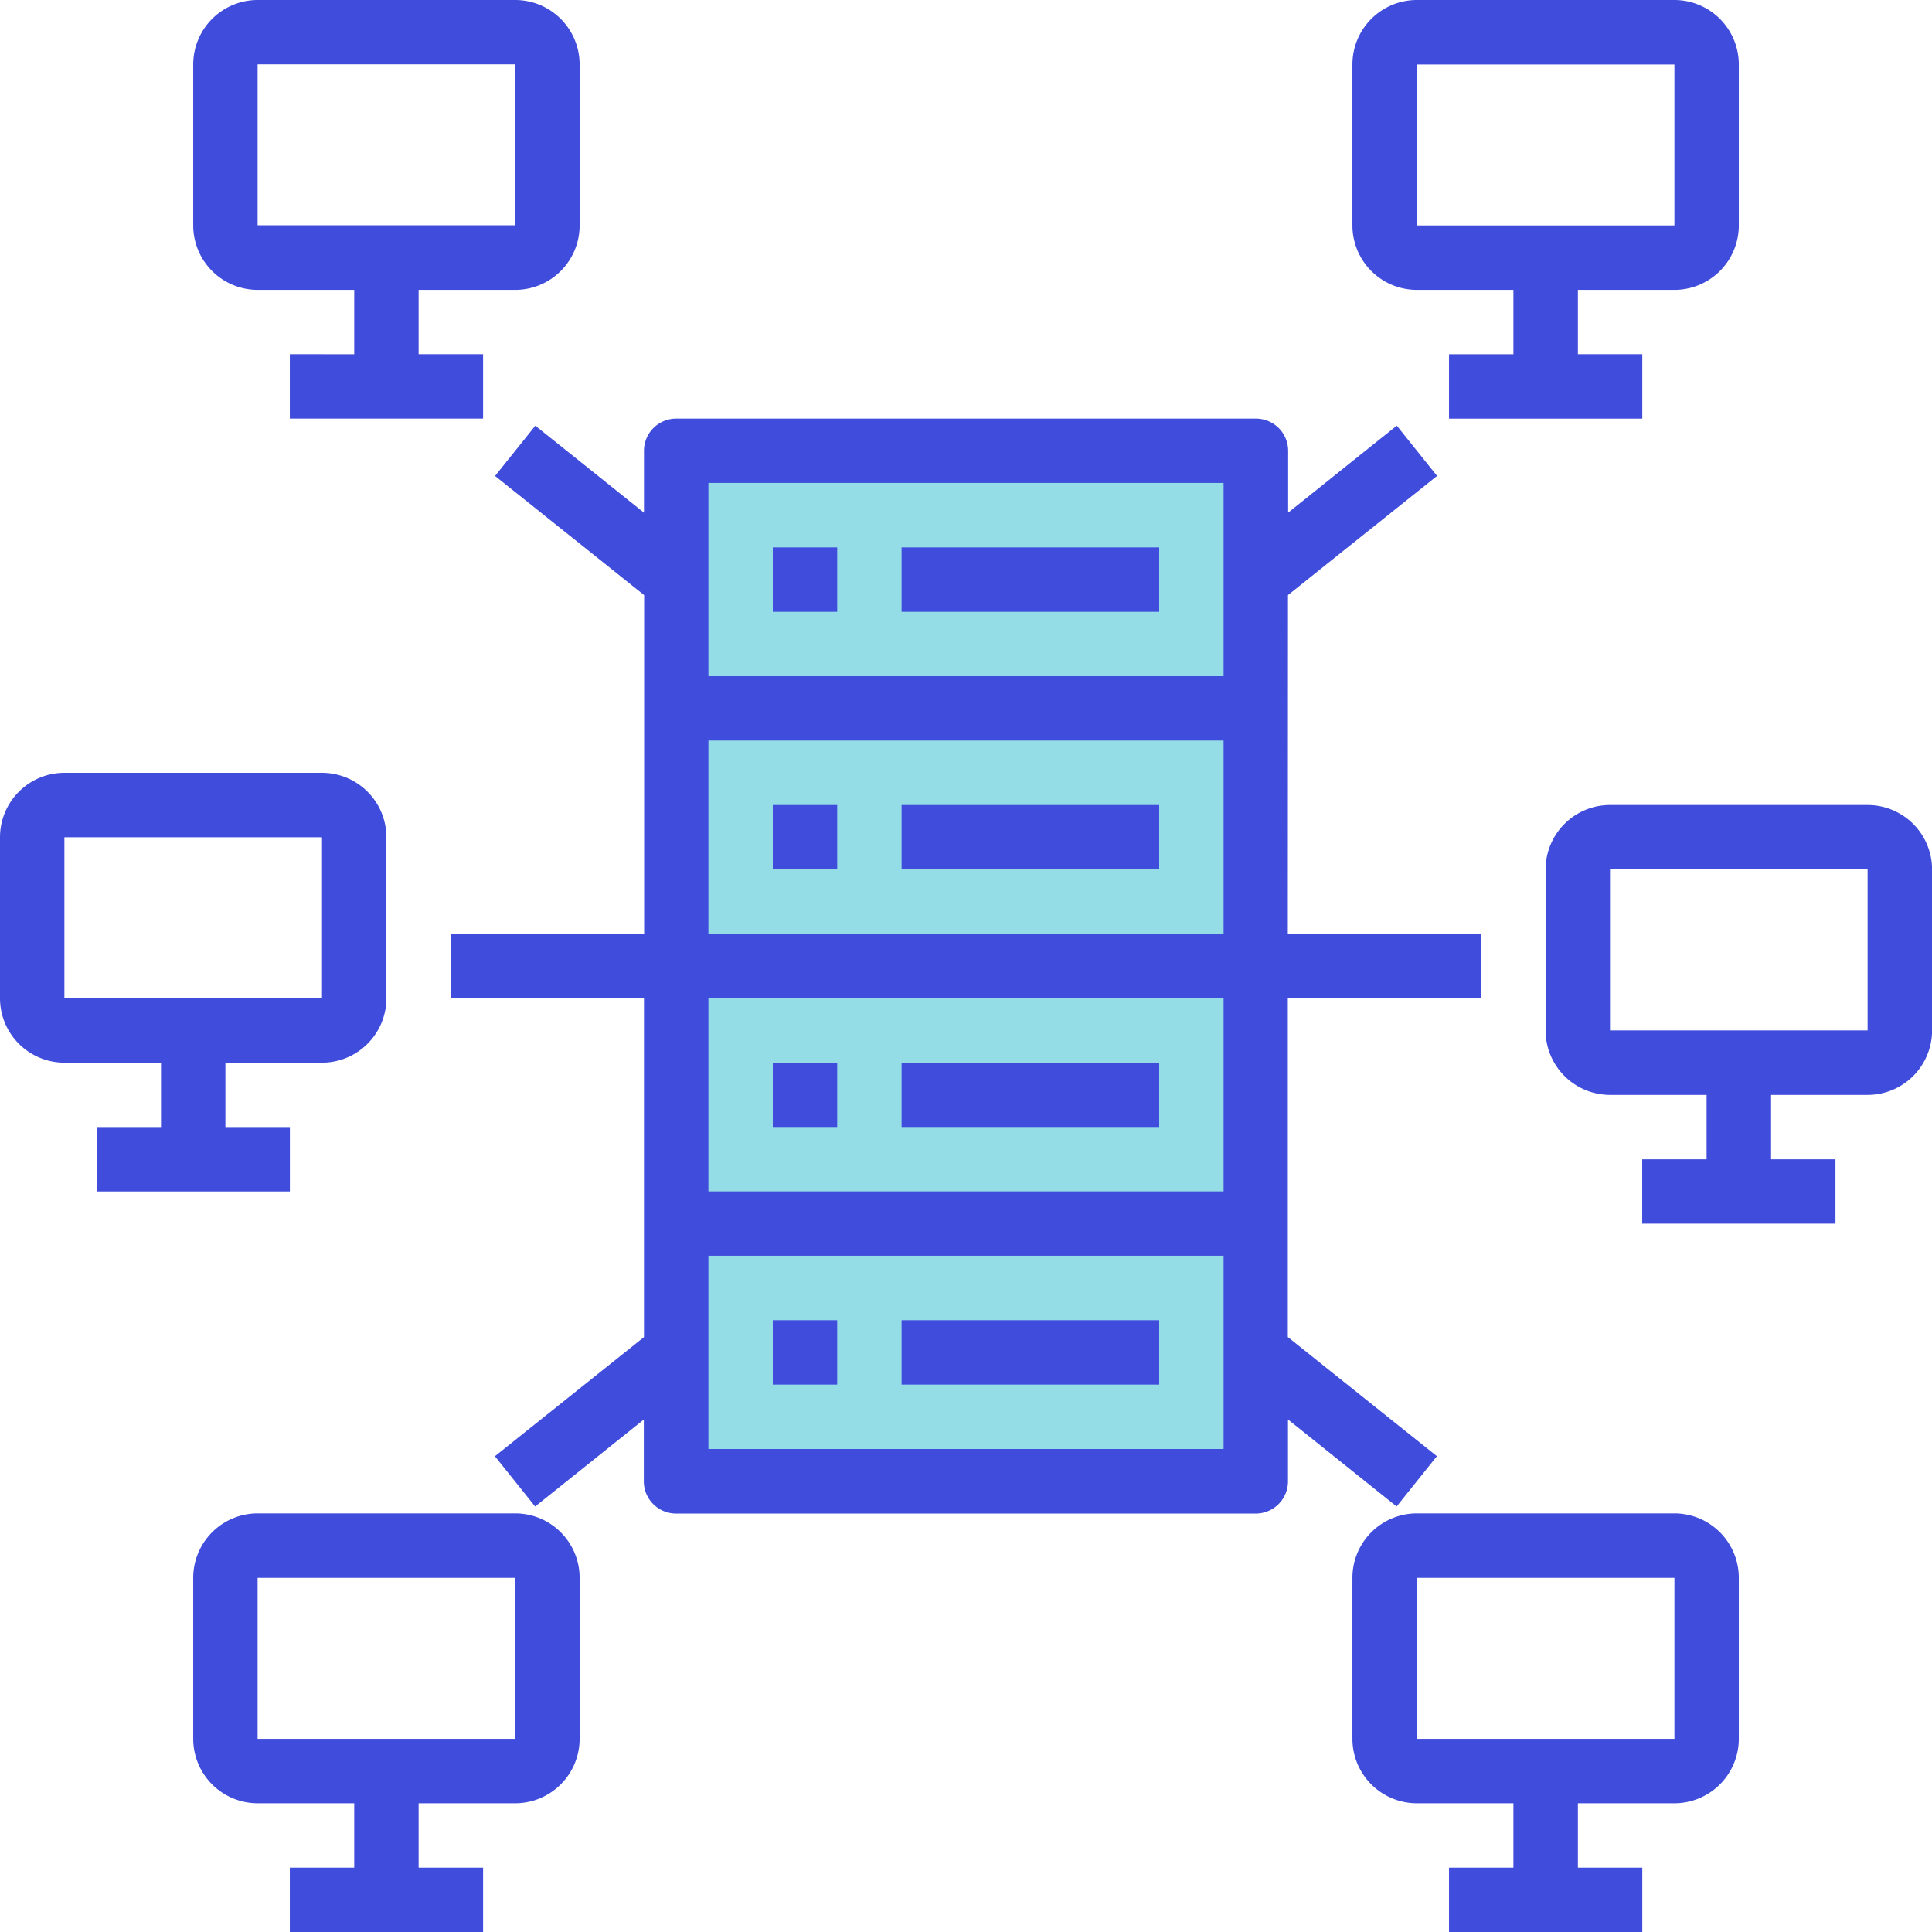 <svg xmlns="http://www.w3.org/2000/svg" width="46.655" height="46.655" viewBox="0 0 46.655 46.655">
  <g id="Group_14852" data-name="Group 14852" transform="translate(-670.694 -1727.053)">
    <rect id="Rectangle_3994" data-name="Rectangle 3994" width="14" height="25" transform="translate(687 1738)" fill="#95dde6"/>
    <g id="Outline" transform="translate(654.694 1711.053)">
      <path id="Path_67694" data-name="Path 67694" d="M148.217,124.261l3.6-2.877-.972-1.214-2.624,2.1v-1.492a.778.778,0,0,0-.778-.778h-14a.778.778,0,0,0-.778.778v1.493l-2.624-2.1-.972,1.214,3.6,2.877v8.18H128V134h4.665v8.18l-3.6,2.877.972,1.214,2.624-2.1v1.492a.778.778,0,0,0,.778.778h14a.778.778,0,0,0,.778-.778v-1.493l2.624,2.1.972-1.214-3.6-2.877V134h4.666v-1.555h-4.666Zm-1.555,14.4H134.221V134h12.441Zm-12.441-6.221v-4.666h12.441v4.666Zm12.441-10.886v4.666H134.221v-4.666Zm-12.441,23.328v-4.666h12.441v4.666Z" transform="translate(-101.114 -93.891)" fill="#404cdc"/>
      <path id="Path_67695" data-name="Path 67695" d="M208,152h1.555v1.555H208Z" transform="translate(-173.338 -122.781)" fill="#404cdc"/>
      <path id="Path_67696" data-name="Path 67696" d="M240,152h6.221v1.555H240Z" transform="translate(-202.228 -122.781)" fill="#404cdc"/>
      <path id="Path_67697" data-name="Path 67697" d="M208,216h1.555v1.555H208Z" transform="translate(-173.338 -180.56)" fill="#404cdc"/>
      <path id="Path_67698" data-name="Path 67698" d="M240,216h6.221v1.555H240Z" transform="translate(-202.228 -180.56)" fill="#404cdc"/>
      <path id="Path_67699" data-name="Path 67699" d="M208,280h1.555v1.555H208Z" transform="translate(-173.338 -238.34)" fill="#404cdc"/>
      <path id="Path_67700" data-name="Path 67700" d="M240,280h6.221v1.555H240Z" transform="translate(-202.228 -238.34)" fill="#404cdc"/>
      <path id="Path_67701" data-name="Path 67701" d="M208,344h1.555v1.555H208Z" transform="translate(-173.338 -296.119)" fill="#404cdc"/>
      <path id="Path_67702" data-name="Path 67702" d="M240,344h6.221v1.555H240Z" transform="translate(-202.228 -296.119)" fill="#404cdc"/>
      <path id="Path_67703" data-name="Path 67703" d="M359.776,23a1.557,1.557,0,0,0,1.555-1.555V17.555A1.557,1.557,0,0,0,359.776,16h-6.221A1.557,1.557,0,0,0,352,17.555v3.888A1.557,1.557,0,0,0,353.555,23h2.333v1.555h-1.555v1.555H359V24.553h-1.555V23Zm-6.221-5.443h6.221v3.888h-6.222Z" transform="translate(-303.341)" fill="#404cdc"/>
      <path id="Path_67704" data-name="Path 67704" d="M66.333,24.553v1.555H71V24.553H69.443V23h2.333a1.557,1.557,0,0,0,1.555-1.555V17.555A1.557,1.557,0,0,0,71.776,16H65.555A1.557,1.557,0,0,0,64,17.555v3.888A1.557,1.557,0,0,0,65.555,23h2.333v1.555Zm-.778-7h6.221v3.888H65.555Z" transform="translate(-43.334)" fill="#404cdc"/>
      <path id="Path_67705" data-name="Path 67705" d="M17.555,215h2.333v1.555H18.333v1.555H23v-1.555H21.443V215h2.333a1.557,1.557,0,0,0,1.555-1.555v-3.888A1.557,1.557,0,0,0,23.776,208H17.555A1.557,1.557,0,0,0,16,209.555v3.888A1.557,1.557,0,0,0,17.555,215Zm0-5.443h6.221v3.888H17.555Z" transform="translate(0 -173.338)" fill="#404cdc"/>
      <path id="Path_67706" data-name="Path 67706" d="M407.776,216h-6.221A1.557,1.557,0,0,0,400,217.555v3.888A1.557,1.557,0,0,0,401.555,223h2.333v1.555h-1.555v1.555H407v-1.555h-1.555V223h2.333a1.557,1.557,0,0,0,1.555-1.555v-3.888A1.557,1.557,0,0,0,407.776,216Zm-6.221,5.443v-3.888h6.221v3.888Z" transform="translate(-346.676 -180.56)" fill="#404cdc"/>
      <path id="Path_67707" data-name="Path 67707" d="M359.776,399a1.557,1.557,0,0,0,1.555-1.555v-3.888A1.557,1.557,0,0,0,359.776,392h-6.221A1.557,1.557,0,0,0,352,393.555v3.888A1.557,1.557,0,0,0,353.555,399h2.333v1.555h-1.555v1.555H359v-1.555h-1.555V399Zm-6.221-5.443h6.221v3.888h-6.222Z" transform="translate(-303.341 -339.454)" fill="#404cdc"/>
      <path id="Path_67708" data-name="Path 67708" d="M71.776,399a1.557,1.557,0,0,0,1.555-1.555v-3.888A1.557,1.557,0,0,0,71.776,392H65.555A1.557,1.557,0,0,0,64,393.555v3.888A1.557,1.557,0,0,0,65.555,399h2.333v1.555H66.333v1.555H71v-1.555H69.443V399Zm-6.221-5.443h6.221v3.888H65.555Z" transform="translate(-43.334 -339.454)" fill="#404cdc"/>
    </g>
  </g>
</svg>
